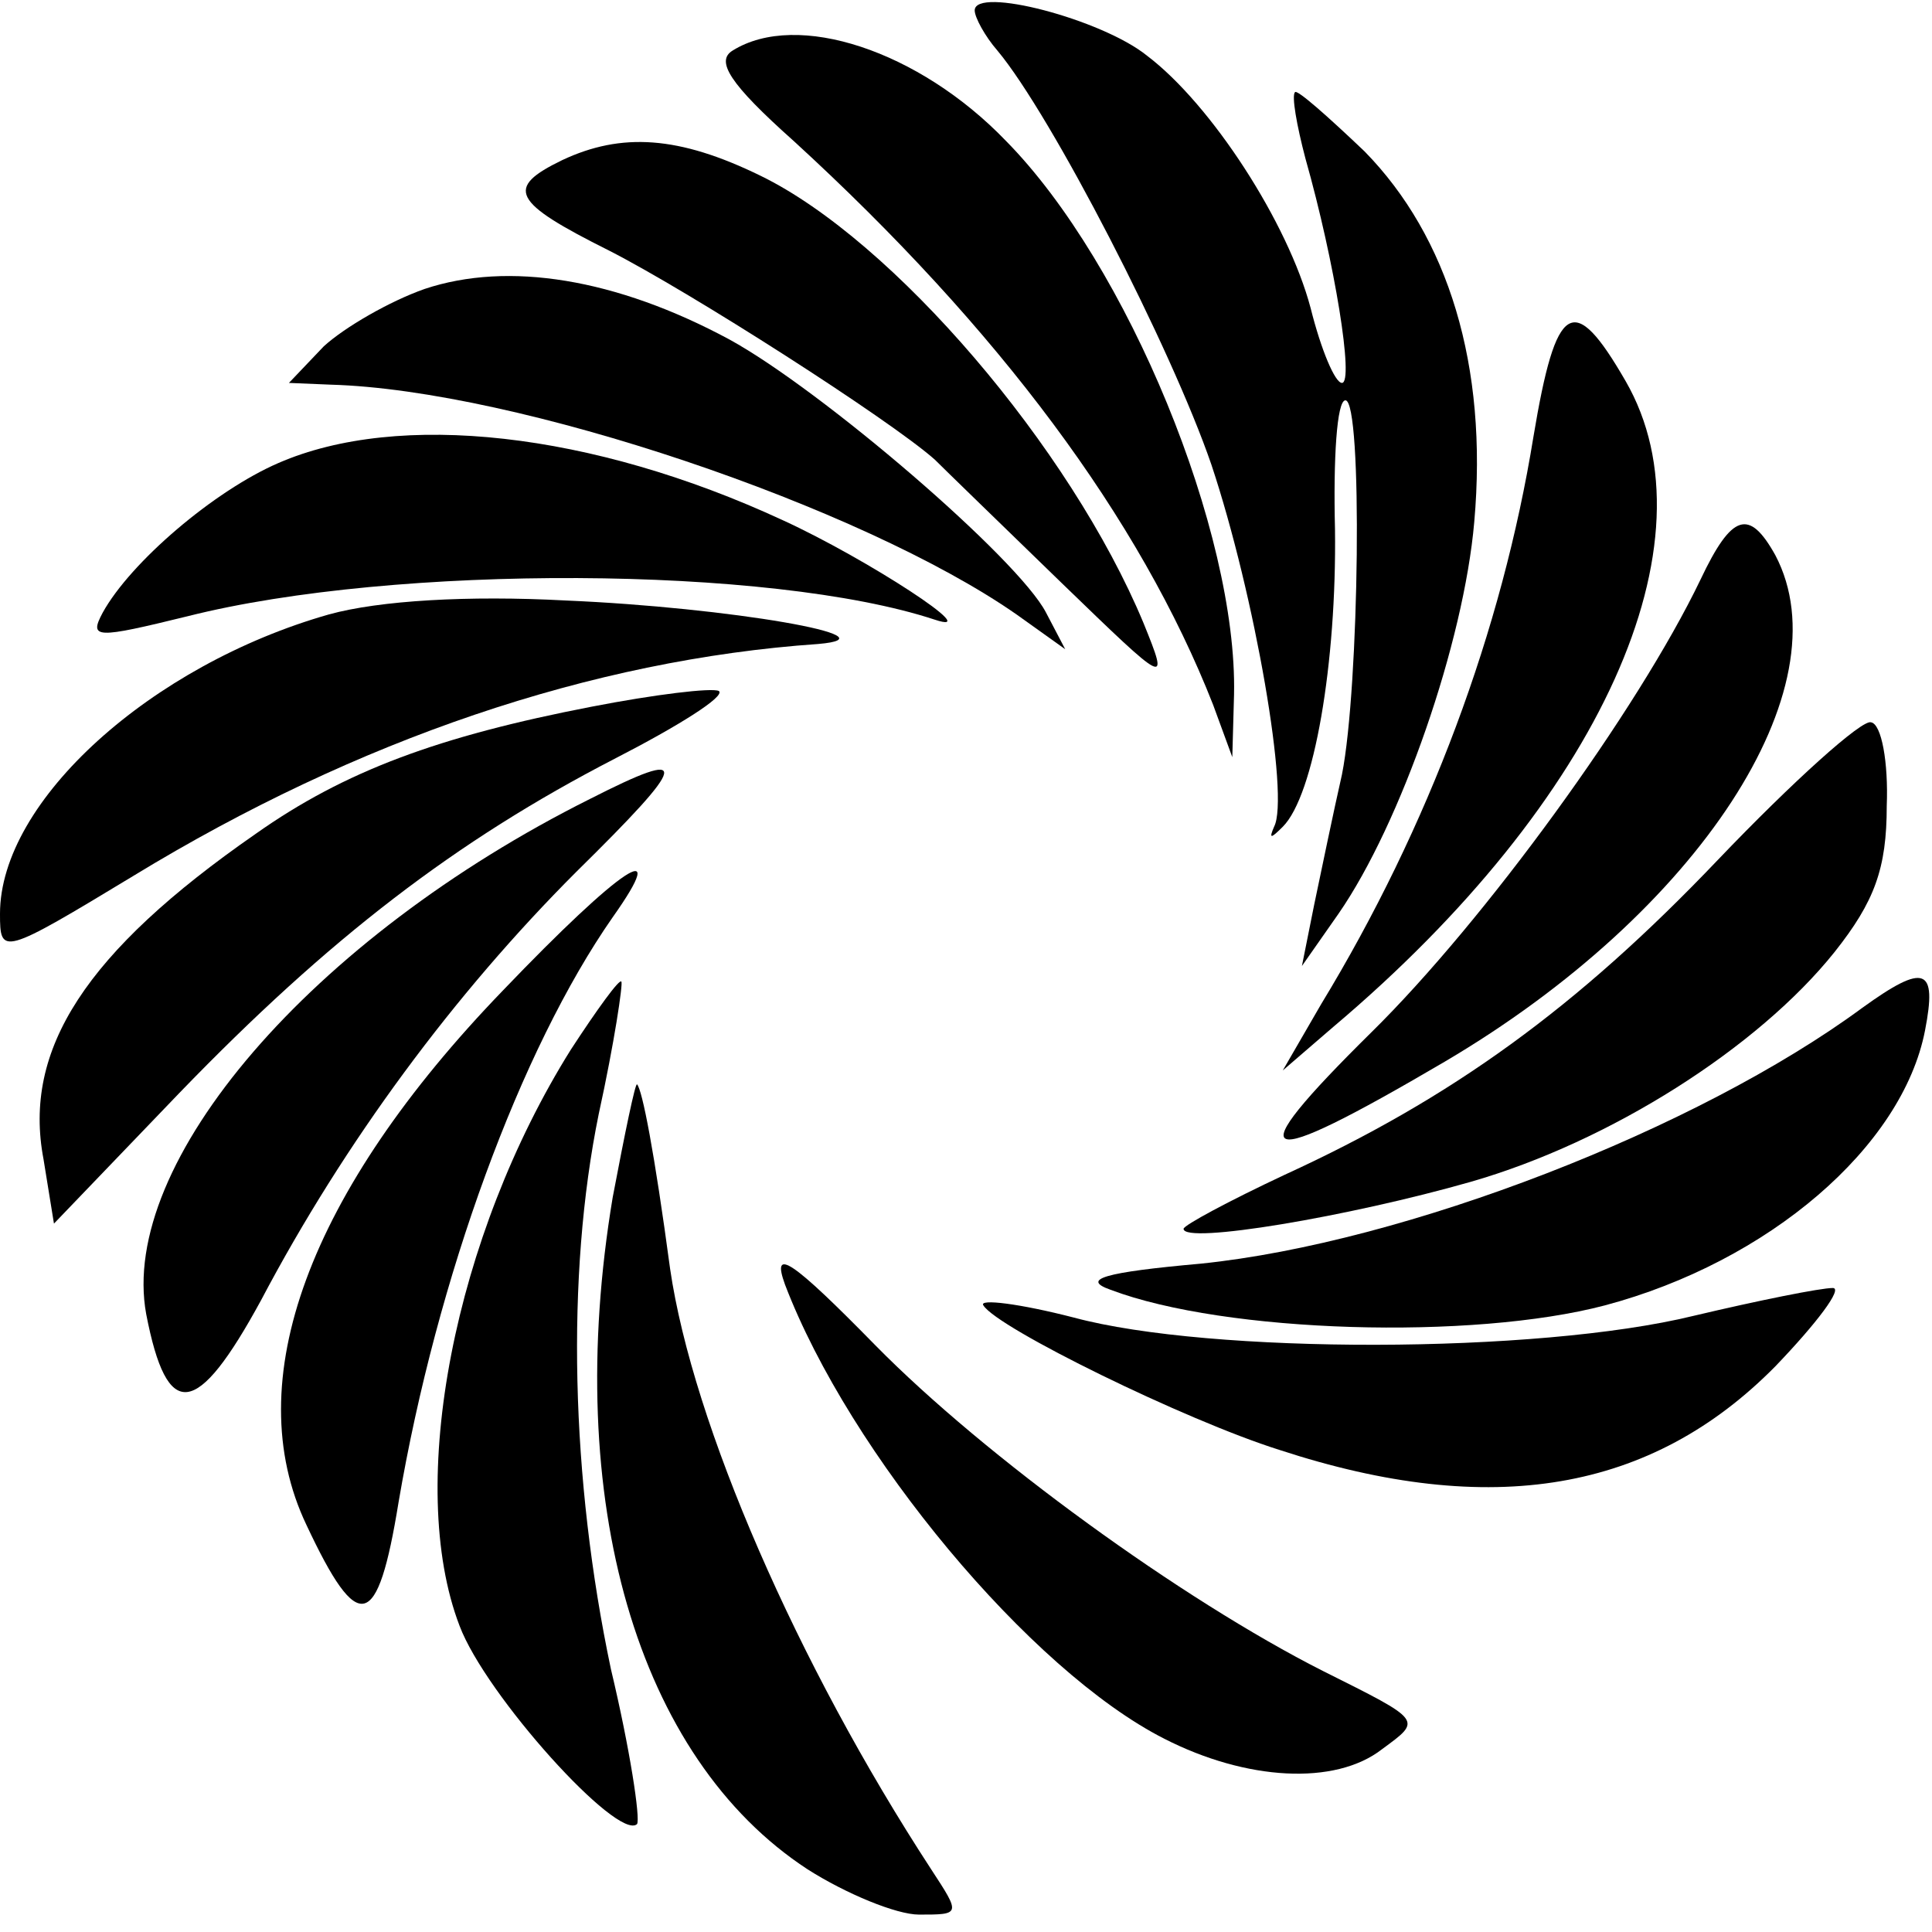 <?xml version="1.0" standalone="no"?>
<!DOCTYPE svg PUBLIC "-//W3C//DTD SVG 20010904//EN"
 "http://www.w3.org/TR/2001/REC-SVG-20010904/DTD/svg10.dtd">
<svg version="1.0" xmlns="http://www.w3.org/2000/svg"
 width="111pt" height="111pt" viewBox="0 0 111 111"
 preserveAspectRatio="xMidYMid meet">
<g transform="translate(0,111) scale(0.1,-0.1)"
fill="#000000" stroke="none">
<path d="M560 1104 c0 -4 6 -15 13 -23 31 -37 100 -171 123 -238 25 -75 45
-191 36 -208 -3 -7 -2 -7 5 0 18 18 31 94 30 171 -1 40 1 74 6 74 10 0 8 -165
-2 -215 -5 -22 -12 -56 -16 -75 l-7 -35 21 30 c36 52 72 156 78 225 8 90 -15
164 -63 213 -21 20 -39 36 -40 34 -2 -2 1 -19 6 -38 17 -60 28 -129 21 -129
-4 0 -12 19 -18 43 -13 49 -57 117 -94 145 -26 21 -99 40 -99 26z"/>
<path d="M421 1081 c-10 -6 -2 -19 35 -52 118 -108 199 -217 241 -324 l11 -30
1 36 c2 93 -61 247 -131 318 -50 52 -120 75 -157 52z"/>
<path d="M323 1018 c-33 -16 -29 -24 27 -52 47 -24 161 -97 187 -120 6 -6 39
-38 73 -71 61 -59 62 -60 47 -23 -42 101 -144 220 -220 257 -47 23 -80 25
-114 9z"/>
<path d="M244 944 c-20 -7 -46 -22 -58 -33 l-20 -21 24 -1 c107 -3 305 -70
394 -132 l28 -20 -11 21 c-16 31 -129 128 -182 157 -65 35 -127 45 -175 29z"/>
<path d="M881 859 c-18 -111 -60 -224 -122 -326 l-22 -38 29 25 c154 130 221
279 168 371 -30 52 -40 46 -53 -32z"/>
<path d="M160 844 c-37 -16 -85 -57 -101 -86 -8 -15 -4 -15 49 -2 119 30 335
29 429 -2 30 -10 -39 35 -87 57 -110 51 -221 63 -290 33z"/>
<path d="M977 777 c-36 -75 -124 -196 -189 -260 -78 -77 -67 -81 42 -17 146
86 230 215 190 291 -15 27 -25 24 -43 -14z"/>
<path d="M189 757 c-102 -29 -189 -107 -189 -172 0 -24 1 -24 77 22 128 78
263 124 393 133 47 4 -51 21 -145 25 -56 3 -107 0 -136 -8z"/>
<path d="M340 704 c-88 -17 -142 -37 -193 -73 -98 -68 -134 -124 -122 -187 l6
-37 72 75 c86 89 159 145 250 192 37 19 64 36 60 39 -4 2 -37 -2 -73 -9z"/>
<path d="M987 616 c-81 -85 -153 -137 -249 -181 -32 -15 -58 -29 -58 -31 0 -9
95 7 165 27 80 23 165 77 209 132 23 29 30 48 30 84 1 25 -3 47 -9 48 -5 2
-45 -34 -88 -79z"/>
<path d="M339 651 c-160 -80 -271 -209 -255 -296 12 -62 29 -60 66 8 48 91
111 176 181 246 65 64 67 72 8 42z"/>
<path d="M289 541 c-112 -116 -152 -225 -113 -307 30 -64 41 -61 53 13 22 129
70 260 123 336 34 48 5 29 -63 -42z"/>
<path d="M328 507 c-67 -107 -95 -250 -64 -331 15 -40 91 -124 102 -114 2 3
-4 43 -15 89 -23 109 -26 226 -7 319 9 41 14 75 13 76 -1 2 -14 -16 -29 -39z"/>
<path d="M1070 531 c-95 -70 -263 -135 -380 -147 -56 -5 -69 -9 -52 -15 66
-25 208 -29 284 -9 94 25 171 91 184 158 7 36 0 39 -36 13z"/>
<path d="M352 422 c-29 -174 14 -322 112 -386 22 -14 51 -26 64 -26 24 0 24 0
7 26 -77 118 -137 256 -150 345 -9 67 -16 103 -19 106 -1 1 -7 -28 -14 -65z"/>
<path d="M451 372 c37 -97 141 -222 218 -261 47 -24 98 -27 125 -6 23 17 24
16 -34 45 -81 41 -194 123 -257 187 -48 49 -60 57 -52 35z"/>
<path d="M565 360 c8 -13 116 -66 170 -83 122 -40 214 -24 285 48 24 25 39 45
33 45 -7 0 -42 -7 -80 -16 -90 -22 -278 -22 -356 -1 -31 8 -55 11 -52 7z"/>
</g>
</svg>
